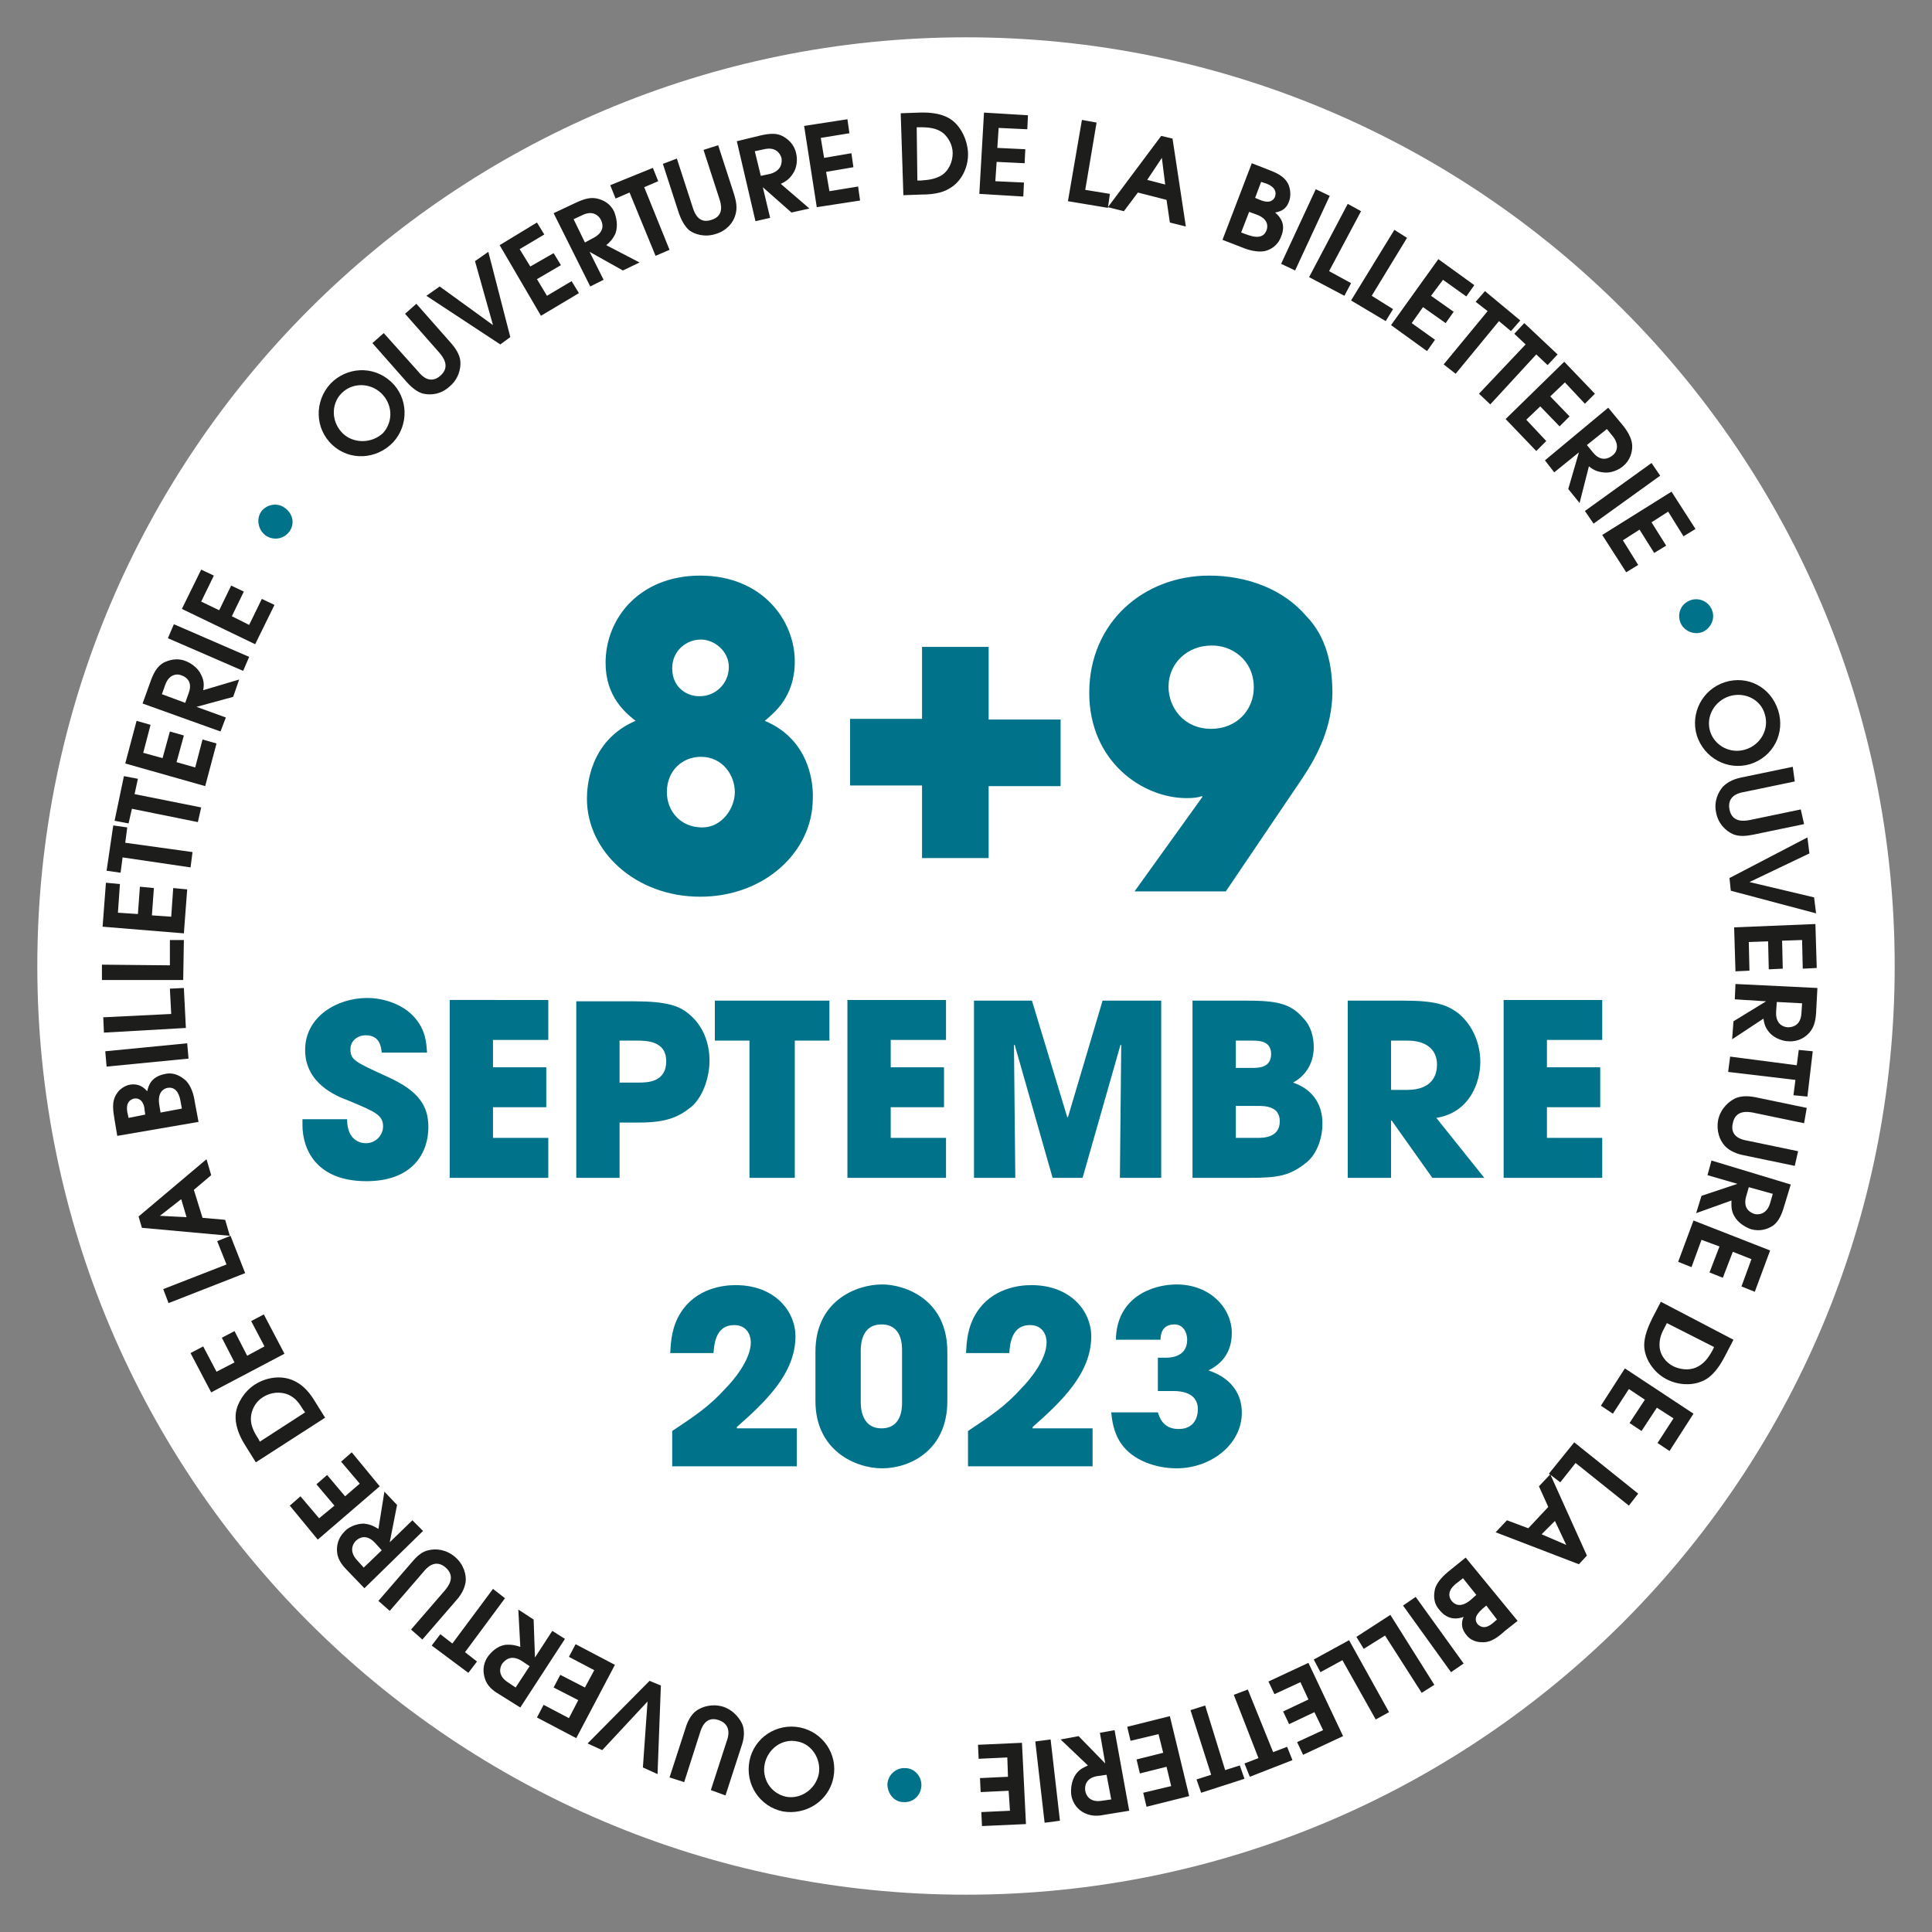<?xml version="1.0" encoding="utf-8"?>
<!-- Generator: $$$/GeneralStr/196=Adobe Illustrator 27.6.0, SVG Export Plug-In . SVG Version: 6.00 Build 0)  -->
<svg version="1.1" id="Calque_1" xmlns="http://www.w3.org/2000/svg" xmlns:xlink="http://www.w3.org/1999/xlink" x="0px" y="0px"
	 viewBox="0 0 290 290" style="enable-background:new 0 0 290 290;" xml:space="preserve">
<rect x="0" y="0" width="290" height="290" fill="#808080" stroke="none"/>
<style type="text/css">
	.st0{fill:#FFFFFF;}
	.st1{fill:#00738B;}
	.st2{fill:#1D1D1B;}
</style>
<path class="st0" d="M145,284.4c77,0,139.4-62.4,139.4-139.4C284.4,68,222,5.6,145,5.6C68,5.6,5.6,68,5.6,145
	C5.6,222,68,284.4,145,284.4"/>
<path class="st1" d="M39.2,76.8c-0.8,1.2-0.4,2.8,0.7,3.6c1.2,0.8,2.8,0.5,3.6-0.7c0.8-1.2,0.4-2.7-0.8-3.5
	C41.6,75.4,40,75.7,39.2,76.8"/>
<path class="st2" d="M38.3,96.7l2.9-5.9l-1.9-0.9l-1.9,3.9l-2.6-1.3l1.8-3.7l-1.9-0.9l-1.8,3.7l-2.7-1.3l1.9-3.9l-1.9-0.9l-2.9,5.9
	L38.3,96.7z M36.5,100.7l0.9-2.1l-11.3-4.9l-0.9,2.1L36.5,100.7z M24.3,104.2l0.5-1.4c0.6-1.7,1.9-1.7,2.5-1.4
	c0.6,0.2,1.7,0.9,1,2.7l-0.5,1.4L24.3,104.2z M33.1,109.8l0.8-2.1l-4.4-1.6l0,0l5.5-1.5l0.9-2.6l-5.4,1.6c0.1-0.6,0.2-1.3-0.3-2.3
	c-0.5-1.1-1.6-1.8-2.4-2.1c-1.3-0.5-2.5-0.1-3.3,0.3c-0.8,0.5-1.3,1.2-1.8,2.5l-1.3,3.6L33.1,109.8z M30.8,118l1.7-6.4l-2.1-0.6
	l-1.1,4.2l-2.8-0.8l1.1-4l-2.1-0.6l-1.1,4l-2.9-0.8l1.1-4.2l-2.1-0.6l-1.7,6.4L30.8,118z M29.7,123.4l0.5-2.2l-10-2l0.5-2.3
	l-2.1-0.4l-1.4,6.7l2.1,0.4l0.5-2.2L29.7,123.4z M28.6,130.2l0.3-2.3l-10.1-1.4l0.3-2.3l-2.1-0.3l-1,6.8l2.1,0.3l0.3-2.3L28.6,130.2
	z M27.6,140.1l0.5-6.6l-2.1-0.2l-0.3,4.3l-2.9-0.2l0.3-4.1l-2.1-0.2l-0.3,4.1l-3-0.2l0.3-4.3l-2.1-0.2l-0.5,6.6L27.6,140.1z
	 M27.5,147.1l0.1-6l-2.1,0l0,3.8l-10.2-0.1l0,2.3L27.5,147.1z M27.9,154.3l-0.3-6l-2.1,0.1l0.2,3.8l-10.2,0.5l0.1,2.3L27.9,154.3z
	 M28.3,158.9l-0.2-2.3l-12.3,1.2l0.2,2.3L28.3,158.9z M19.3,167.8l-0.2-0.9c-0.2-1.3,0.3-1.8,1-2c1.3-0.2,1.6,1.2,1.6,1.7l0.1,0.7
	L19.3,167.8z M24.1,167l-0.2-1.2c-0.3-2,0.8-2.4,1.2-2.5c1.6-0.3,1.9,1.5,2,2l0.2,1.1L24.1,167z M29.8,168.4l-0.6-3.2
	c-0.1-0.8-0.5-2.2-1.3-3c-0.7-0.6-1.7-1.3-3.1-1c-2.1,0.4-2.5,1.7-2.7,2.6c-0.3-0.3-1-1.2-2.5-1c-0.8,0.1-1.7,0.7-2.1,1.4
	c-0.8,1.2-0.5,2.6-0.3,3.9l0.4,2.4L29.8,168.4z M24,182.5L24,182.5l3.2-2.5l0.8,2.7L24,182.5z M34.5,185.5l-0.7-2.4l-3.4-0.3
	l-1.3-4.2l2.6-2.2l-0.7-2.4l-10.2,8.6l0.5,1.7L34.5,185.5z M36.8,191.1l-2.2-5.6l-2,0.8l1.4,3.5l-9.5,3.7l0.8,2.1L36.8,191.1z
	 M42.7,203.2l-3.1-5.9l-1.9,1l2,3.8l-2.6,1.4l-1.9-3.7l-1.9,1l1.9,3.7l-2.7,1.4l-2-3.8l-1.9,1l3.1,5.9L42.7,203.2z M39,216.4
	l-0.2-0.4c-0.8-1.2-1.3-2.3-1.1-3.6c0.2-1.1,0.8-2.1,1.8-2.7c1.1-0.7,2.6-0.9,3.9-0.3c1,0.5,1.5,1.2,2.1,2.2l0.3,0.4L39,216.4z
	 M48.8,212.8l-1.5-2.4c-0.7-1.2-1.7-2.4-2.9-3c-1.8-1-4.2-0.8-6.1,0.4c-1.6,1-2.7,2.8-2.9,4.3c-0.1,0.9-0.1,2.5,1.5,5l1.5,2.4
	L48.8,212.8z M57,223.1l-4.2-5.1l-1.6,1.4l2.8,3.3l-2.2,1.9l-2.7-3.2l-1.6,1.4l2.7,3.2l-2.3,1.9l-2.8-3.3l-1.6,1.4l4.2,5.1L57,223.1
	z M54.6,235.3l-1-1.1c-1.2-1.3-0.7-2.4-0.2-2.9c0.5-0.5,1.6-1.1,2.9,0.3l1,1.1L54.6,235.3z M63.5,229.8l-1.6-1.6l-3.4,3.3l0,0
	l1.1-5.6l-1.9-2l-0.9,5.6c-0.5-0.3-1.1-0.7-2.2-0.8c-1.2,0-2.4,0.6-2.9,1.2c-1,1-1.2,2.2-1.1,3.1c0.1,0.9,0.5,1.7,1.5,2.7l2.6,2.7
	L63.5,229.8z M63.4,246.1l5.1-5.9c1-1.1,1.3-2.1,1.4-2.8c0.1-0.9-0.2-2.5-1.6-3.7c-1.3-1.1-2.8-1.3-4-1c-1,0.2-1.8,1-2.4,1.7
	l-5.1,5.9l1.7,1.5l5.1-5.9c0.4-0.5,1.7-2,3.3-0.6s0.3,2.9-0.1,3.4l-5.1,5.9L63.4,246.1z M75.8,239.9l-1.8-1.4l-6.1,8.2l-1.8-1.4
	l-1.3,1.7l5.5,4.1l1.3-1.7l-1.8-1.4L75.8,239.9z M77.4,253.3l-1.2-0.8c-1.5-1-1.2-2.2-0.8-2.8c0.4-0.5,1.3-1.4,2.9-0.4l1.2,0.8
	L77.4,253.3z M84.8,246l-1.9-1.2l-2.6,4l0,0l-0.2-5.7l-2.3-1.5l0.3,5.6c-0.6-0.2-1.3-0.4-2.3-0.3c-1.2,0.2-2.1,1.1-2.6,1.8
	c-0.8,1.2-0.7,2.4-0.4,3.3c0.3,0.9,0.9,1.6,2.1,2.3l3.2,2L84.8,246z M92.3,249.9l-5.9-3.1l-1,1.9l3.8,2l-1.4,2.6l-3.7-1.9l-1,1.9
	l3.7,1.9l-1.4,2.7l-3.8-2l-1,1.9l5.9,3.1L92.3,249.9z M99.2,253l-1.7-0.7l-9.3,9.4l2.2,1l6.8-7.3l0,0l-0.7,9.9l2.2,1L99.2,253z
	 M108.9,269.5l2.4-7.4c0.5-1.4,0.4-2.4,0.2-3.1c-0.3-0.8-1.2-2.2-2.9-2.8c-1.6-0.5-3.1-0.1-4.1,0.6c-0.8,0.6-1.3,1.6-1.6,2.6
	l-2.4,7.4l2.2,0.7l2.4-7.5c0.2-0.6,0.8-2.5,2.8-1.8c2,0.7,1.4,2.6,1.2,3.1l-2.4,7.4L108.9,269.5z M122.9,266.3
	c-0.5,2.3-2.7,3.8-4.9,3.4c-2.3-0.5-3.7-2.7-3.2-5c0.5-2.2,2.6-3.8,4.9-3.3C121.9,261.8,123.3,264.1,122.9,266.3 M125.1,266.8
	c0.7-3.5-1.6-6.8-5-7.5c-3.5-0.7-6.9,1.5-7.6,5c-0.7,3.6,1.6,6.9,5,7.6C120.9,272.5,124.4,270.4,125.1,266.8"/>
<path class="st1" d="M135.6,270.5c1.5,0.1,2.6-1,2.7-2.4c0.1-1.4-1-2.7-2.4-2.7c-1.4-0.1-2.6,1-2.7,2.4
	C133.2,269.2,134.2,270.5,135.6,270.5"/>
<path class="st2" d="M153.4,261.6l-6.6,0.3l0.1,2.1l4.3-0.2l0.1,2.9l-4.2,0.2l0.1,2.1l4.2-0.2l0.2,3l-4.3,0.2l0.1,2.1l6.6-0.3
	L153.4,261.6z M157.7,261.1l-2.3,0.3l1.4,12.2l2.3-0.3L157.7,261.1z M166.8,270.1l-1.4,0.2c-1.8,0.3-2.4-0.8-2.5-1.5
	c-0.1-0.6,0-1.9,1.8-2.2l1.4-0.2L166.8,270.1z M167.3,259.7l-2.2,0.4l0.8,4.6l0,0l-4-4.1l-2.7,0.5l4.1,3.9c-0.6,0.3-1.2,0.5-1.8,1.3
	c-0.7,1-0.8,2.3-0.7,3.1c0.2,1.4,1.1,2.3,1.9,2.7c0.8,0.4,1.7,0.6,3.1,0.3l3.7-0.6L167.3,259.7z M175.6,257.6l-6.4,1.6l0.5,2.1
	l4.2-1l0.7,2.8l-4,1l0.5,2.1l4-1l0.7,2.9l-4.2,1l0.5,2.1l6.4-1.6L175.6,257.6z M180.9,256l-2.2,0.7l3.1,9.7l-2.2,0.7l0.7,2l6.5-2.1
	l-0.7-2l-2.2,0.7L180.9,256z M187.3,253.6l-2.1,0.8l3.7,9.5l-2.1,0.8l0.8,2l6.4-2.5l-0.8-2l-2.1,0.8L187.3,253.6z M196.4,249.6
	l-6,2.8l0.9,1.9l3.9-1.8l1.2,2.6l-3.8,1.8l0.9,1.9l3.8-1.8l1.3,2.7l-3.9,1.8l0.9,1.9l6-2.8L196.4,249.6z M202.5,246.2l-5.3,2.9
	l1,1.9l3.3-1.8l5,8.9l2-1.1L202.5,246.2z M208.7,242.4l-5.1,3.3l1.1,1.8l3.2-2l5.5,8.6l1.9-1.2L208.7,242.4z M212.5,239.7l-1.9,1.3
	l7.2,10l1.9-1.3L212.5,239.7z M224.7,243.1l-0.7,0.6c-1,0.8-1.7,0.6-2.2,0.1c-0.8-1,0.3-1.9,0.7-2.3l0.6-0.5L224.7,243.1z
	 M221.6,239.4l-0.9,0.8c-1.6,1.3-2.5,0.5-2.8,0.1c-1-1.3,0.4-2.4,0.8-2.7l0.9-0.7L221.6,239.4z M220,233.8l-2.6,2.1
	c-0.6,0.5-1.7,1.5-2,2.6c-0.2,0.9-0.3,2.1,0.7,3.2c1.3,1.6,2.8,1.3,3.6,1c-0.2,0.4-0.6,1.5,0.4,2.7c0.5,0.7,1.4,1.1,2.3,1.1
	c1.4,0.1,2.5-0.8,3.5-1.7l1.9-1.5L220,233.8z M235.1,231.9L235.1,231.9l-3.7-1.6l2-2L235.1,231.9z M232.7,221.3l-1.7,1.8l1.4,3.1
	l-3,3.2l-3.2-1.2l-1.7,1.8l12.5,4.8l1.2-1.3L232.7,221.3z M236.3,216.5l-3.8,4.7l1.7,1.3l2.3-2.9l8,6.4l1.4-1.8L236.3,216.5z
	 M243.9,205.4l-3.6,5.6l1.8,1.2l2.4-3.7l2.4,1.6l-2.3,3.5l1.8,1.2l2.3-3.5l2.5,1.6l-2.4,3.7l1.8,1.2l3.6-5.6L243.9,205.4z
	 M257.3,202.2l-0.2,0.4c-0.7,1.3-1.4,2.2-2.6,2.7c-1,0.4-2.2,0.3-3.3-0.2c-1.2-0.6-2.1-1.8-2.1-3.2c0-1.1,0.3-1.8,0.9-2.9l0.2-0.4
	L257.3,202.2z M249.3,195.4l-1.3,2.5c-0.6,1.2-1.2,2.7-1.2,4c0,2,1.4,4.1,3.3,5.1c1.7,0.9,3.7,1,5.2,0.4c0.9-0.3,2.2-1.1,3.6-3.8
	l1.3-2.5L249.3,195.4z M254.2,183.2l-2.3,6.2l2,0.8l1.5-4.1l2.7,1l-1.5,3.9l2,0.8l1.5-3.9l2.8,1.1l-1.5,4.1l2,0.8l2.3-6.2
	L254.2,183.2z M266.1,179.2l-0.4,1.4c-0.5,1.7-1.8,1.8-2.4,1.6c-0.6-0.2-1.7-0.8-1.2-2.6l0.4-1.4L266.1,179.2z M256.9,174.2
	l-0.6,2.2l4.5,1.3l0,0l-5.4,1.8l-0.8,2.6l5.3-1.9c0,0.6-0.1,1.4,0.4,2.3c0.6,1.1,1.7,1.7,2.5,2c1.4,0.4,2.5,0,3.3-0.5
	c0.7-0.5,1.2-1.3,1.6-2.6l1.1-3.6L256.9,174.2z M271.2,166.3l-7.7-1.6c-1.5-0.3-2.5-0.1-3.1,0.2c-0.8,0.4-2.1,1.4-2.5,3.2
	c-0.3,1.6,0.2,3.1,1.1,4c0.7,0.7,1.7,1.1,2.7,1.3l7.7,1.6l0.5-2.2l-7.7-1.6c-0.6-0.1-2.6-0.5-2.1-2.6c0.4-2.1,2.4-1.7,3-1.6l7.7,1.6
	L271.2,166.3z M259.7,158.6l-0.3,2.3l10.1,1.2l-0.3,2.3l2.1,0.2l0.8-6.8l-2.1-0.2l-0.3,2.3L259.7,158.6z M270.5,150.6l-0.1,1.5
	c-0.1,1.8-1.3,2.1-2,2.1c-0.6,0-1.9-0.4-1.8-2.3l0.1-1.5L270.5,150.6z M260.5,147.7l-0.1,2.3l4.7,0.3l0,0l-4.9,3L260,156l4.7-3.1
	c0.1,0.6,0.2,1.3,0.9,2.1c0.8,0.9,2.1,1.3,2.9,1.3c1.4,0.1,2.5-0.6,3.1-1.3c0.6-0.7,0.9-1.5,1-2.9l0.2-3.8L260.5,147.7z
	 M260.3,139.2l0.2,6.6l2.1-0.1l-0.1-4.3l2.9-0.1l0.1,4.2l2.1-0.1l-0.1-4.2l3-0.1l0.1,4.3l2.1-0.1l-0.2-6.6L260.3,139.2z
	 M259.6,131.8l0.2,1.9l12.8,3.4l-0.3-2.4l-9.7-2.3l0,0l9-4.3l-0.3-2.4L259.6,131.8z M269.1,115.1l-7.7,1.6c-1.5,0.3-2.3,0.9-2.8,1.4
	c-0.6,0.7-1.4,2.1-1,3.9c0.3,1.6,1.4,2.7,2.5,3.2c0.9,0.4,2,0.3,3,0.1l7.7-1.6l-0.5-2.2l-7.7,1.6c-0.6,0.1-2.6,0.5-3-1.6
	c-0.4-2.1,1.5-2.5,2.1-2.6l7.7-1.6L269.1,115.1z M259.6,104.5c2.3-0.7,4.7,0.5,5.3,2.7c0.7,2.2-0.6,4.6-2.9,5.3
	c-2.2,0.7-4.6-0.5-5.3-2.7C256,107.5,257.4,105.2,259.6,104.5 M258.9,102.4c-3.4,1.1-5.2,4.7-4.2,8c1.1,3.4,4.6,5.3,8,4.3
	c3.5-1.1,5.3-4.7,4.2-8.1S262.4,101.3,258.9,102.4"/>
<path class="st1" d="M256.9,91.4c-0.6-1.3-2.2-1.8-3.4-1.2c-1.3,0.6-1.8,2.1-1.2,3.4c0.6,1.2,2.1,1.8,3.4,1.2
	C257,94.1,257.5,92.6,256.9,91.4"/>
<path class="st2" d="M240.5,80.3l3.6,5.6l1.8-1.1l-2.3-3.7l2.5-1.6l2.2,3.5l1.8-1.1l-2.2-3.5l2.5-1.6l2.3,3.7l1.8-1.1l-3.6-5.6
	L240.5,80.3z M237.9,76.7l1.3,1.9l10-7.2l-1.3-1.9L237.9,76.7z M241.2,64.4l0.9,1.1c1.1,1.4,0.5,2.5-0.1,2.9c-0.5,0.4-1.7,1-2.9-0.5
	l-0.9-1.1L241.2,64.4z M231.9,69.1l1.4,1.8l3.7-3l0,0l-1.6,5.5l1.7,2.1l1.4-5.5c0.5,0.4,1.1,0.8,2.1,0.9c1.2,0.2,2.4-0.4,3-0.9
	c1.1-0.9,1.4-2.1,1.4-3c0-0.9-0.4-1.8-1.2-2.9l-2.4-2.9L231.9,69.1z M226,62.9l4.6,4.8l1.5-1.5l-3-3.2l2.1-2l2.9,3l1.5-1.5l-2.9-3
	l2.2-2.1l3,3.2l1.5-1.5l-4.6-4.8L226,62.9z M222,59.1l1.7,1.6l6.9-7.5l1.7,1.6l1.5-1.6l-5-4.7l-1.5,1.6l1.7,1.6L222,59.1z
	 M216.7,54.7l1.8,1.4l6.5-7.9l1.8,1.5l1.4-1.6l-5.3-4.4l-1.4,1.6l1.8,1.4L216.7,54.7z M208.8,48.8l5.4,3.9l1.2-1.7l-3.5-2.5l1.7-2.4
	l3.4,2.4l1.2-1.7l-3.4-2.4l1.8-2.4l3.5,2.5l1.2-1.7l-5.4-3.9L208.8,48.8z M202.8,45.1l5.2,3.1l1.1-1.8l-3.2-2l5.3-8.7l-1.9-1.2
	L202.8,45.1z M196.5,41.6l5.3,2.8l1-1.9l-3.3-1.8l4.8-9l-2-1.1L196.5,41.6z M192.3,39.6l2.1,1l5.2-11.2l-2.1-1L192.3,39.6z
	 M189.3,27.3l0.9,0.3c1.2,0.5,1.4,1.2,1.2,1.9c-0.5,1.2-1.8,0.7-2.3,0.5l-0.7-0.3L189.3,27.3z M187.5,31.8l1.1,0.4
	c1.9,0.7,1.7,1.9,1.5,2.4c-0.6,1.5-2.3,0.8-2.7,0.7l-1.1-0.4L187.5,31.8z M183.5,36l3.1,1.2c0.7,0.3,2.1,0.7,3.2,0.5
	c0.9-0.2,2-0.8,2.5-2.2c0.8-1.9-0.2-3-0.9-3.6c0.4-0.1,1.6-0.2,2.1-1.7c0.3-0.8,0.2-1.8-0.1-2.5c-0.6-1.3-1.9-1.8-3.2-2.3l-2.3-0.9
	L183.5,36z M174.4,23.7L174.4,23.7l0.5,4l-2.7-0.7L174.4,23.7z M166.3,31.1l2.4,0.6l2.1-2.8l4.3,1.1l0.5,3.4l2.4,0.6l-2-13.2
	l-1.7-0.4L166.3,31.1z M160.3,30.2l6,1l0.3-2.1l-3.7-0.6l1.7-10.1l-2.2-0.4L160.3,30.2z M147,29.1l6.6,0.4l0.1-2.1l-4.3-0.2l0.2-2.9
	l4.2,0.2l0.1-2.1l-4.2-0.2l0.2-3l4.3,0.2l0.1-2.1l-6.6-0.4L147,29.1z M137.6,19.1l0.4,0c1.4,0,2.6,0.1,3.6,0.9
	c0.8,0.7,1.4,1.8,1.4,3c0,1.3-0.6,2.7-1.8,3.4c-1,0.5-1.7,0.6-3,0.7l-0.5,0L137.6,19.1z M135.6,29.3l2.8-0.1c1.4,0,3-0.2,4.1-0.9
	c1.8-1,2.9-3.2,2.8-5.4c-0.1-1.9-1-3.7-2.2-4.7c-0.7-0.6-2.1-1.4-5.1-1.3l-2.8,0.1L135.6,29.3z M122.6,31.1l6.5-1l-0.3-2.1l-4.3,0.7
	l-0.5-2.9l4.1-0.7l-0.3-2.1l-4.1,0.7l-0.5-3l4.3-0.7l-0.3-2.1l-6.5,1L122.6,31.1z M113.3,22.7l1.4-0.3c1.7-0.4,2.4,0.6,2.6,1.3
	c0.1,0.6,0.1,1.9-1.7,2.4l-1.4,0.3L113.3,22.7z M113.4,33.2l2.2-0.5l-1.1-4.6l0,0l4.3,3.8l2.7-0.6l-4.3-3.7c0.6-0.3,1.2-0.6,1.8-1.5
	c0.7-1,0.7-2.3,0.5-3.1c-0.3-1.4-1.3-2.2-2.1-2.6c-0.8-0.4-1.7-0.4-3.1-0.1l-3.7,0.9L113.4,33.2z M99.5,24.6l2.4,7.4
	c0.5,1.4,1.1,2.2,1.6,2.6c0.7,0.5,2.2,1.1,4,0.5c1.6-0.5,2.6-1.7,2.9-2.9c0.3-1,0.1-2-0.2-3l-2.4-7.4l-2.2,0.7l2.4,7.4
	c0.2,0.6,0.8,2.5-1.2,3.1c-2,0.7-2.6-1.2-2.8-1.8l-2.4-7.4L99.5,24.6z M98.4,38.4l2.1-0.9l-3.8-9.4l2.1-0.9l-0.8-2l-6.4,2.6l0.8,2
	l2.1-0.9L98.4,38.4z M86.1,32.9l1.3-0.6c1.6-0.8,2.5,0.1,2.8,0.7c0.3,0.6,0.6,1.8-1.1,2.7l-1.3,0.7L86.1,32.9z M88.6,43l2-1
	l-2.1-4.2l0,0l5,2.8l2.5-1.2l-5-2.6c0.5-0.4,1-0.9,1.4-1.8c0.4-1.2,0.1-2.4-0.2-3.2c-0.6-1.3-1.7-1.8-2.6-2c-0.9-0.2-1.8,0-3.1,0.6
	L83.1,32L88.6,43z M81.2,47.4l5.7-3.4l-1.1-1.8l-3.7,2.2l-1.5-2.5l3.6-2.1l-1.1-1.8L79.6,40L78,37.4l3.7-2.2l-1.1-1.8L75,36.8
	L81.2,47.4z M75.1,51.7l1.5-1.1l-3.3-12.8l-2,1.4l2.7,9.6l0,0L66,43l-2,1.4L75.1,51.7z M55.9,51.5l5.2,5.9c1,1.1,1.9,1.6,2.5,1.7
	c0.9,0.2,2.5,0.2,3.9-1.1c1.3-1.1,1.7-2.6,1.6-3.8c-0.1-1-0.7-1.9-1.4-2.7l-5.2-5.9l-1.7,1.5l5.2,5.9c0.4,0.5,1.7,2,0.1,3.4
	c-1.6,1.4-2.9-0.1-3.3-0.6L57.6,50L55.9,51.5z M51.5,65.1c-1.7-1.6-1.9-4.3-0.3-6s4.3-1.7,6-0.1c1.7,1.6,1.9,4.2,0.3,6
	C55.8,66.6,53.1,66.6,51.5,65.1 M49.9,66.8c2.6,2.4,6.6,2.2,9.1-0.4c2.4-2.6,2.3-6.7-0.3-9.1c-2.7-2.5-6.7-2.2-9.1,0.3
	C47.2,60.2,47.2,64.3,49.9,66.8"/>
<path class="st1" d="M166.8,212c0.1,1,0.3,3,1.5,4.7c1.7,2.5,5.2,3.7,8.3,3.7c5.3,0,9.8-3.7,9.8-8.3c0-0.9,0-4.7-5-6.4
	c1-0.5,3.5-1.9,3.5-5.6c0-3.7-3.2-7.3-8.3-7.3c-3.6,0-9,1.9-9.1,8.3h6.7c0-0.6,0.1-2.3,2.1-2.3c1.3,0,1.9,1.2,1.9,2.3
	c0,2.7-2.7,2.7-3.3,2.7h-1.1v5h2.4c1,0,3.6,0.2,3.6,2.7c0,1.7-0.9,3-2.9,3c-2.4,0-2.9-1.9-3.1-2.5H166.8z M155,214.2
	c4.2-3.7,8.8-8,8.8-13.6c0-3.8-3.1-7.7-9-7.7c-1.9,0-5.9,0.5-8.2,4.1c-1.4,2.2-1.5,4.4-1.6,6.1h6.5c0.1-1.5,0.4-4.2,3.1-4.2
	c1.9,0,2.5,1.5,2.5,2.6c0,2.7-2.8,5.9-3.7,6.8c-2.5,2.8-4.8,4.3-8.1,6.5v5.3H164v-5.7H155z M129.2,202.7c0-1.4,0.4-3.9,3.1-3.9
	c3.1,0,3.1,3.1,3.1,3.9v7.8c0,0.8,0,3.9-3.1,3.9c-2.6,0-3.1-2.4-3.1-3.9V202.7z M122.4,210.3c0,7.5,6.1,10.1,10,10.1
	c4.2,0,9.8-2.7,9.8-10.1v-7.4c0-7.9-6.4-10.1-9.8-10.1c-3.8,0-10,2.4-10,10.1V210.3z M110.6,214.2c4.2-3.7,8.8-8,8.8-13.6
	c0-3.8-3.1-7.7-9-7.7c-1.9,0-5.9,0.5-8.2,4.1c-1.4,2.2-1.5,4.4-1.6,6.1h6.5c0.1-1.5,0.4-4.2,3.1-4.2c1.9,0,2.5,1.5,2.5,2.6
	c0,2.7-2.8,5.9-3.7,6.8c-2.5,2.8-4.8,4.3-8.1,6.5v5.3h18.7v-5.7H110.6z"/>
<path class="st1" d="M225.7,176.8h14.8v-6h-8.3v-4.6h8v-6h-8v-4.1h8.3v-6h-14.8V176.8z M208.8,156.2h2.5c2.6,0,4.4,1.2,4.4,3.6
	c0,1.3-0.5,3.8-4.5,3.8h-2.4V156.2z M202.3,176.8h6.5v-8.6h0.1l6.1,8.6h7.8l-7.2-9c5-0.8,6.6-5.3,6.6-8.4c0-2.7-1.1-5.5-3.3-7.3
	c-1.7-1.3-3.5-1.9-8.2-1.9h-8.4V176.8z M185.5,166h3.2c1.1,0,3.4,0,3.4,2.3c0,2.5-2.5,2.5-3.4,2.5h-3.2V166z M185.5,156.2h2.4
	c1,0,2.9,0,2.9,2c0,2.1-1.9,2.1-2.9,2.1h-2.4V156.2z M179,176.8h8.4c4.5,0,6.2-0.3,8.7-2.3c1.6-1.3,2.4-3.7,2.4-5.8
	c0-1.1-0.1-4.7-4.4-6.2c2.2-1.2,3.1-3.3,3.1-5.3c0-1.5-0.4-3.2-1.6-4.4c-1.9-2.2-4-2.6-8.5-2.6H179V176.8z M146.2,176.8h6.2
	l-0.2-19.9l0.1-0.1l5.7,20h4.5l5.7-20l0.1,0.1l-0.2,19.9h6.2v-26.6h-8.8l-5.2,17.5h-0.1l-5.3-17.5h-8.7V176.8z M127.2,176.8H142v-6
	h-8.3v-4.6h8v-6h-8v-4.1h8.3v-6h-14.8V176.8z M112.5,176.8h6.8v-20.6h5.2v-6h-17.2v6h5.2V176.8z M93,156.2h2.5c1.5,0,4.5,0,4.5,3.1
	c0,3.2-2.9,3.2-4.2,3.2H93V156.2z M86.5,176.8H93v-8.3h2.9c4.1,0,5.9-0.8,7.8-2.3c1.7-1.4,2.8-4.3,2.8-7c0-2.7-1-5.3-3.1-7
	c-1.4-1.2-3.3-1.9-8.2-1.9h-8.7V176.8z M67.5,176.8h14.8v-6H74v-4.6h8v-6h-8v-4.1h8.3v-6H67.5V176.8z M64.1,158
	c-0.1-1.5-0.2-3.3-1.8-5.2c-1.7-2-4.6-3-7.2-3c-4.5,0-9.3,2.8-9.3,7.8c0,5,4.6,6.9,6.5,7.6c4.1,1.7,5.2,2.2,5.2,3.9
	c0,1.2-1,2.5-2.6,2.5c-0.9,0-2.8-0.5-2.8-3.6h-6.7v0.9c0,3.4,1.9,8.4,9.6,8.4c7,0,9.3-4.3,9.3-8.1c0-3.1-1.3-5.4-6.2-7.6
	c-4.8-2.2-5.5-2.5-5.5-4.1c0-1.3,1.1-2.1,2.3-2.1c2.1,0,2.3,1.7,2.4,2.6H64.1z"/>
<path class="st1" d="M188.2,103.2c0,3.3-2.5,6.2-6.4,6.2c-4.2,0-6.4-3.3-6.4-6.3c0-3.7,3-6.2,6.4-6.2
	C184.8,96.8,188.2,99,188.2,103.2 M170.3,133.8H184l11.5-17c2.4-3.6,4.4-7.7,4.5-12.7c0-4.1-0.8-8.4-3.9-11.6
	c-3.4-4-8.8-6.1-14.6-6.1c-9.8,0-18,7-18,17.6c0,10.3,8,15.8,14.6,15.8c1.1,0,1.8-0.1,2.3-0.3l0.1,0.1L170.3,133.8z M138.4,107.9
	h-10.8v10h10.8v10.9h10V118h10.8v-10h-10.8V97.1h-10V107.9z M100.1,118.9c0-3.3,2.4-5.3,5.1-5.3c3.3,0,5.1,2.8,5.1,5.3
	c0,2.4-1.9,5.3-4.9,5.3C102.1,124.2,100.1,121.7,100.1,118.9 M100.9,100.3c0-2.6,2.1-4.3,4.3-4.3c2.1,0,4.2,1.8,4.2,4.1
	c0,2.6-2.1,4.4-4.3,4.4C103.5,104.6,100.9,103.5,100.9,100.3 M114.8,108.2c1.4-1.2,4.5-3.6,4.5-8.9c0-6.3-5-12.9-14.2-12.9
	c-9,0-14.2,6.3-14.2,13.1c0,5.1,3,7.5,4.5,8.7c-7,3-7.3,10-7.3,11.7c0,7.9,7.3,14.7,17,14.7c9.7,0,16.9-6.8,16.9-14.7
	C122.1,117.9,121.7,111.1,114.8,108.2"/>
</svg>
